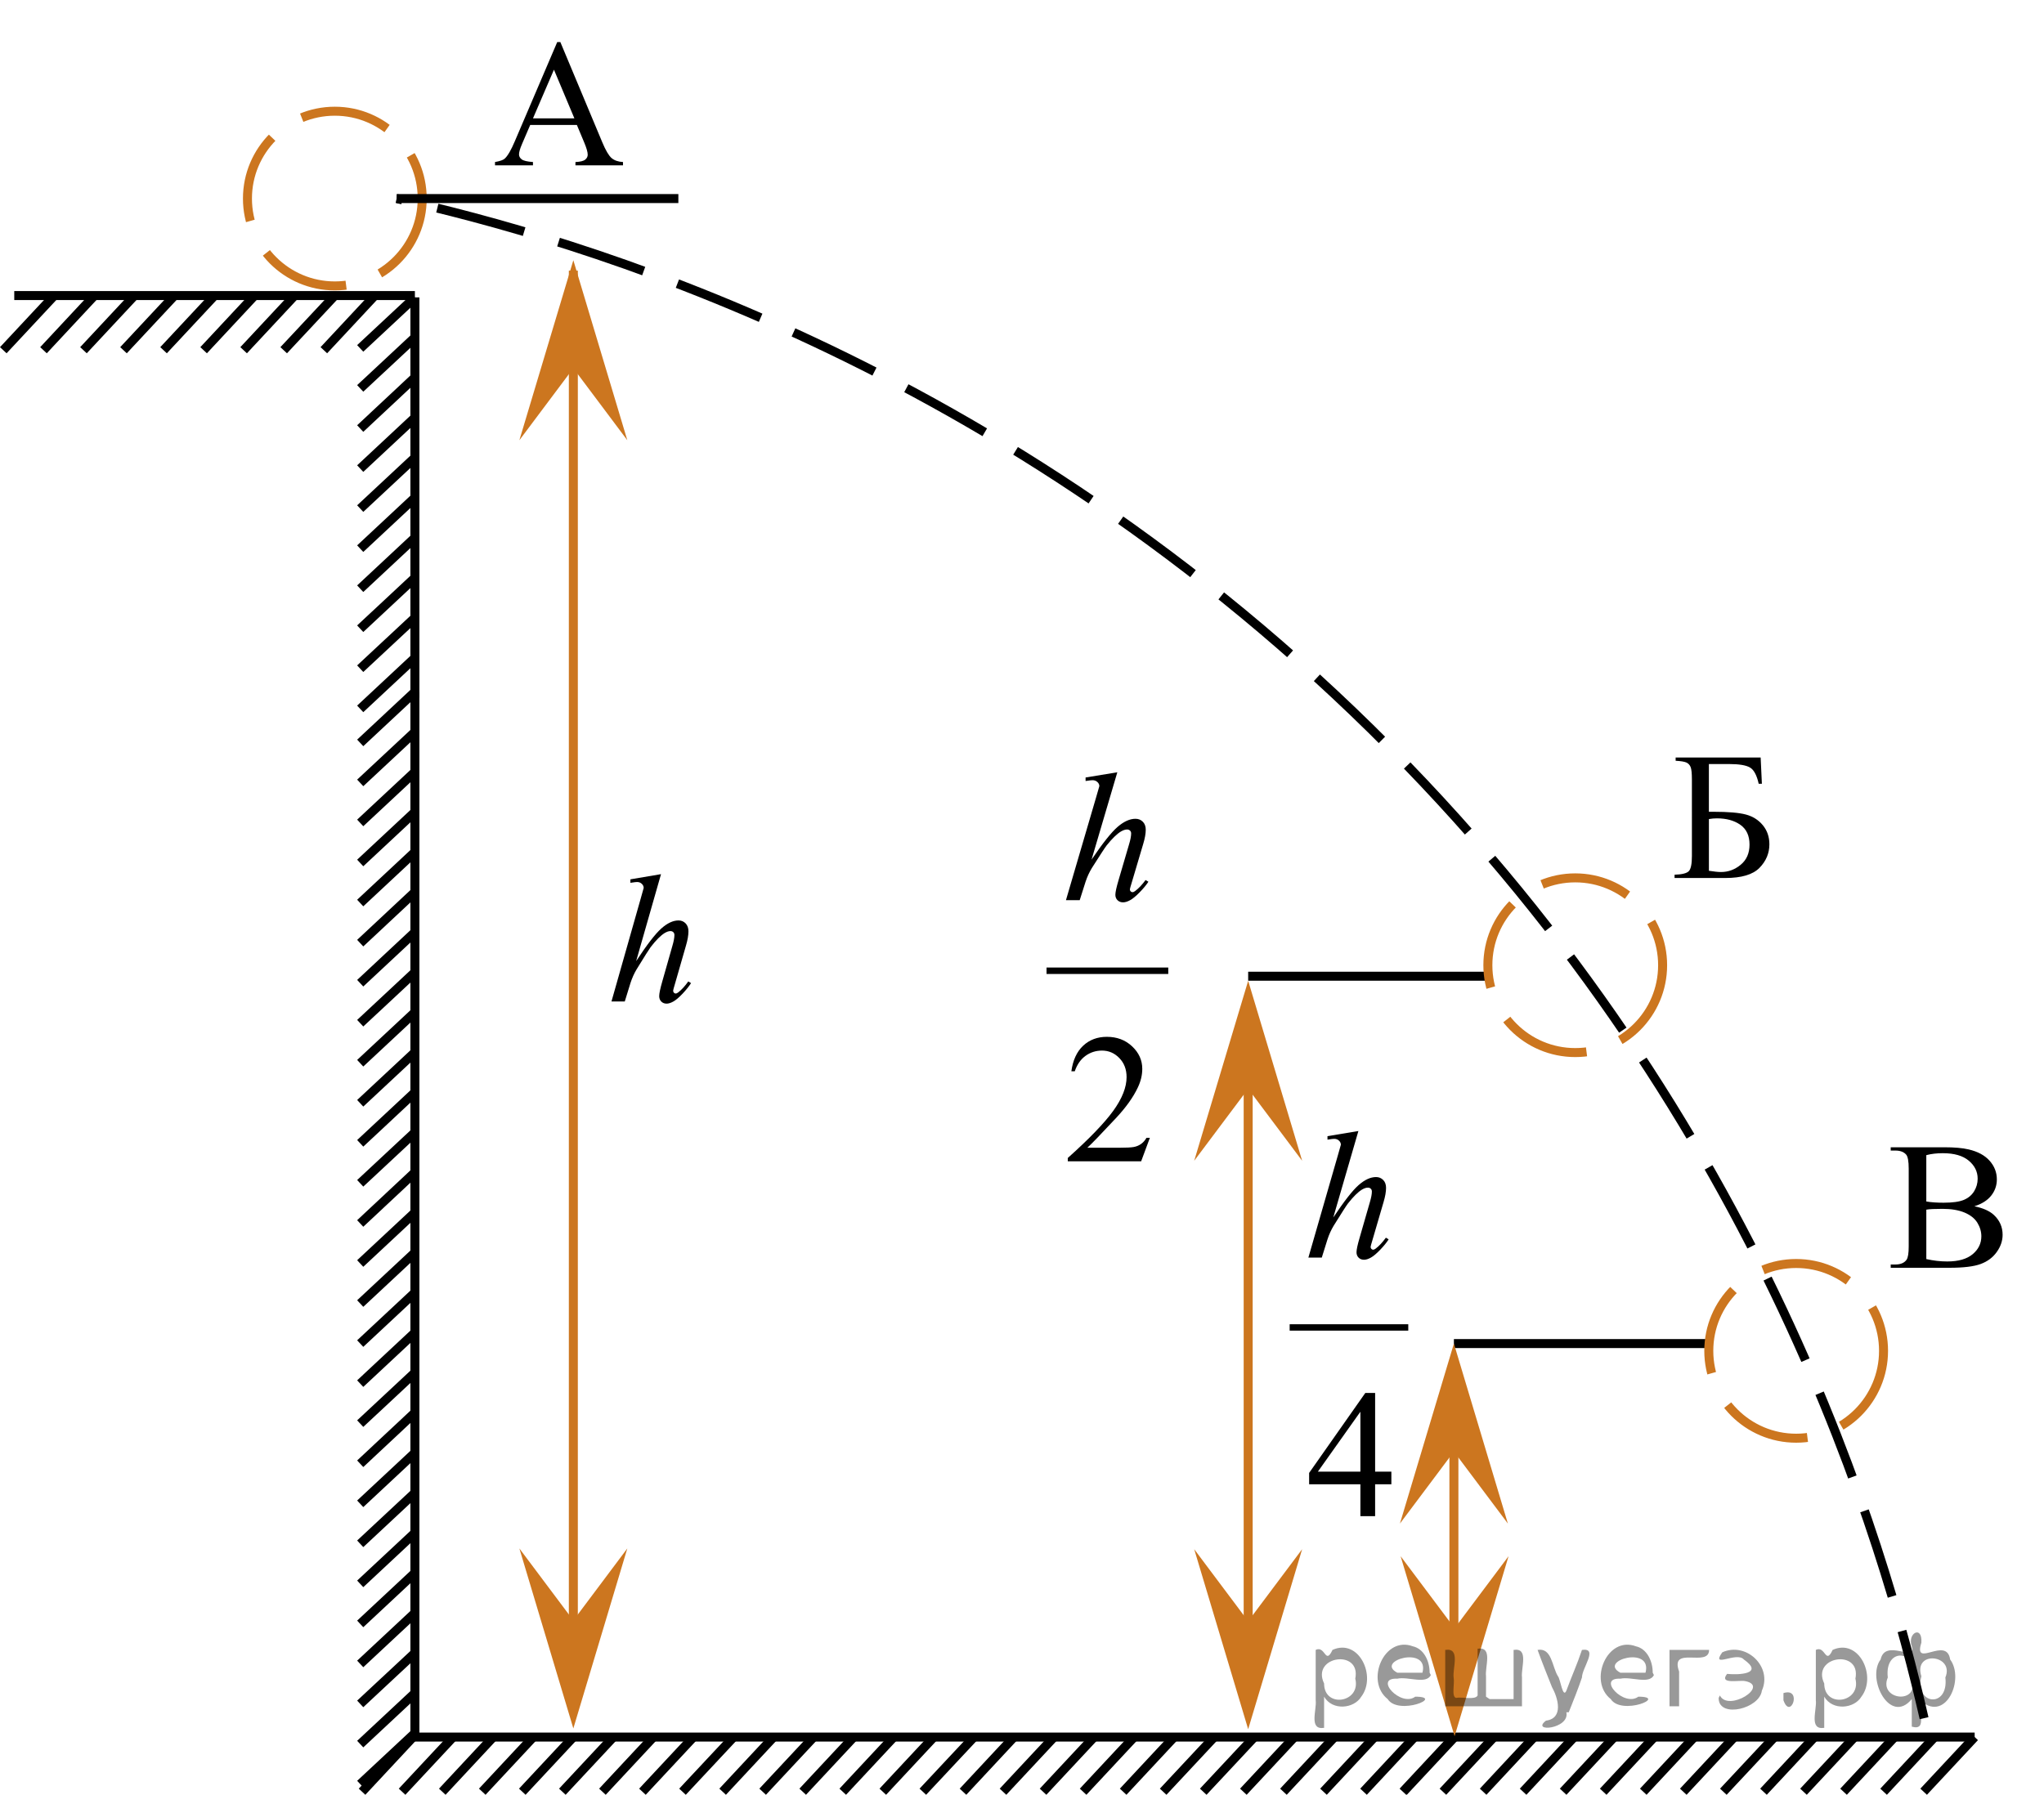 <?xml version="1.0" encoding="utf-8"?>
<!-- Generator: Adobe Illustrator 27.2.0, SVG Export Plug-In . SVG Version: 6.00 Build 0)  -->
<svg version="1.1" id="Слой_1" xmlns="http://www.w3.org/2000/svg" xmlns:xlink="http://www.w3.org/1999/xlink" x="0px" y="0px"
	 width="170.424px" height="149.683px" viewBox="0 0 170.424 149.683" enable-background="new 0 0 170.424 149.683"
	 xml:space="preserve">
<line fill="none" stroke="#000000" stroke-width="0.75" stroke-miterlimit="10" x1="142.475" y1="112.052" x2="121.223" y2="112.052"/>
<g>
	<g>
		
			<line fill="none" stroke="#000000" stroke-width="0.75" stroke-miterlimit="10" x1="34.44" y1="144.868" x2="30.188" y2="149.427"/>
		
			<line fill="none" stroke="#000000" stroke-width="0.75" stroke-miterlimit="10" x1="44.464" y1="144.868" x2="40.21" y2="149.427"/>
		
			<line fill="none" stroke="#000000" stroke-width="0.75" stroke-miterlimit="10" x1="41.127" y1="144.868" x2="36.877" y2="149.427"/>
		
			<line fill="none" stroke="#000000" stroke-width="0.75" stroke-miterlimit="10" x1="37.78" y1="144.868" x2="33.525" y2="149.427"/>
		
			<line fill="none" stroke="#000000" stroke-width="0.75" stroke-miterlimit="10" x1="47.804" y1="144.868" x2="43.548" y2="149.427"/>
		
			<line fill="none" stroke="#000000" stroke-width="0.75" stroke-miterlimit="10" x1="51.144" y1="144.868" x2="46.888" y2="149.427"/>
		
			<line fill="none" stroke="#000000" stroke-width="0.75" stroke-miterlimit="10" x1="61.168" y1="144.868" x2="56.905" y2="149.427"/>
		
			<line fill="none" stroke="#000000" stroke-width="0.75" stroke-miterlimit="10" x1="57.819" y1="144.868" x2="53.565" y2="149.427"/>
		
			<line fill="none" stroke="#000000" stroke-width="0.75" stroke-miterlimit="10" x1="54.481" y1="144.868" x2="50.229" y2="149.427"/>
		
			<line fill="none" stroke="#000000" stroke-width="0.75" stroke-miterlimit="10" x1="64.504" y1="144.868" x2="60.252" y2="149.427"/>
		
			<line fill="none" stroke="#000000" stroke-width="0.75" stroke-miterlimit="10" x1="71.183" y1="144.868" x2="66.928" y2="149.427"/>
		
			<line fill="none" stroke="#000000" stroke-width="0.75" stroke-miterlimit="10" x1="91.224" y1="144.868" x2="86.968" y2="149.427"/>
		
			<line fill="none" stroke="#000000" stroke-width="0.75" stroke-miterlimit="10" x1="84.544" y1="144.868" x2="80.293" y2="149.427"/>
		
			<line fill="none" stroke="#000000" stroke-width="0.75" stroke-miterlimit="10" x1="77.86" y1="144.868" x2="73.606" y2="149.427"/>
		
			<line fill="none" stroke="#000000" stroke-width="0.75" stroke-miterlimit="10" x1="67.844" y1="144.868" x2="63.588" y2="149.427"/>
		
			<line fill="none" stroke="#000000" stroke-width="0.75" stroke-miterlimit="10" x1="87.884" y1="144.868" x2="83.628" y2="149.427"/>
		
			<line fill="none" stroke="#000000" stroke-width="0.75" stroke-miterlimit="10" x1="81.21" y1="144.868" x2="76.944" y2="149.427"/>
		
			<line fill="none" stroke="#000000" stroke-width="0.75" stroke-miterlimit="10" x1="74.521" y1="144.868" x2="70.267" y2="149.427"/>
		
			<line fill="none" stroke="#000000" stroke-width="0.75" stroke-miterlimit="10" x1="101.239" y1="144.868" x2="96.981" y2="149.427"/>
		
			<line fill="none" stroke="#000000" stroke-width="0.75" stroke-miterlimit="10" x1="97.898" y1="144.868" x2="93.646" y2="149.427"/>
		
			<line fill="none" stroke="#000000" stroke-width="0.75" stroke-miterlimit="10" x1="94.562" y1="144.868" x2="90.308" y2="149.427"/>
		
			<line fill="none" stroke="#000000" stroke-width="0.75" stroke-miterlimit="10" x1="104.585" y1="144.868" x2="100.323" y2="149.427"/>
		
			<line fill="none" stroke="#000000" stroke-width="0.75" stroke-miterlimit="10" x1="107.925" y1="144.868" x2="103.668" y2="149.427"/>
		
			<line fill="none" stroke="#000000" stroke-width="0.75" stroke-miterlimit="10" x1="117.939" y1="144.868" x2="113.687" y2="149.427"/>
		
			<line fill="none" stroke="#000000" stroke-width="0.75" stroke-miterlimit="10" x1="114.603" y1="144.868" x2="110.349" y2="149.427"/>
		
			<line fill="none" stroke="#000000" stroke-width="0.75" stroke-miterlimit="10" x1="111.265" y1="144.868" x2="107.009" y2="149.427"/>
		
			<line fill="none" stroke="#000000" stroke-width="0.75" stroke-miterlimit="10" x1="121.28" y1="144.868" x2="117.023" y2="149.427"/>
	</g>
	
		<line fill="none" stroke="#000000" stroke-width="0.75" stroke-miterlimit="10" x1="34.44" y1="144.868" x2="121.28" y2="144.868"/>
</g>
<line fill="none" stroke="#000000" stroke-width="0.75" stroke-miterlimit="10" x1="121.223" y1="144.868" x2="116.971" y2="149.427"/>
<line fill="none" stroke="#000000" stroke-width="0.75" stroke-miterlimit="10" x1="131.247" y1="144.868" x2="126.993" y2="149.427"/>
<line fill="none" stroke="#000000" stroke-width="0.75" stroke-miterlimit="10" x1="127.91" y1="144.868" x2="123.66" y2="149.427"/>
<line fill="none" stroke="#000000" stroke-width="0.75" stroke-miterlimit="10" x1="124.563" y1="144.868" x2="120.308" y2="149.427"/>
<line fill="none" stroke="#000000" stroke-width="0.75" stroke-miterlimit="10" x1="134.587" y1="144.868" x2="130.331" y2="149.427"/>
<line fill="none" stroke="#000000" stroke-width="0.75" stroke-miterlimit="10" x1="137.927" y1="144.868" x2="133.671" y2="149.427"/>
<line fill="none" stroke="#000000" stroke-width="0.75" stroke-miterlimit="10" x1="147.951" y1="144.868" x2="143.688" y2="149.427"/>
<line fill="none" stroke="#000000" stroke-width="0.75" stroke-miterlimit="10" x1="144.602" y1="144.868" x2="140.348" y2="149.427"/>
<line fill="none" stroke="#000000" stroke-width="0.75" stroke-miterlimit="10" x1="141.264" y1="144.868" x2="137.012" y2="149.427"/>
<line fill="none" stroke="#000000" stroke-width="0.75" stroke-miterlimit="10" x1="151.287" y1="144.868" x2="147.035" y2="149.427"/>
<line fill="none" stroke="#000000" stroke-width="0.75" stroke-miterlimit="10" x1="157.966" y1="144.868" x2="153.711" y2="149.427"/>
<line fill="none" stroke="#000000" stroke-width="0.75" stroke-miterlimit="10" x1="164.643" y1="144.868" x2="160.389" y2="149.427"/>
<line fill="none" stroke="#000000" stroke-width="0.75" stroke-miterlimit="10" x1="154.627" y1="144.868" x2="150.371" y2="149.427"/>
<line fill="none" stroke="#000000" stroke-width="0.75" stroke-miterlimit="10" x1="161.304" y1="144.868" x2="157.05" y2="149.427"/>
<line fill="none" stroke="#000000" stroke-width="0.75" stroke-miterlimit="10" x1="121.223" y1="144.868" x2="164.643" y2="144.868"/>
<g>
	<g>
		
			<line fill="none" stroke="#000000" stroke-width="0.75" stroke-miterlimit="10" x1="30.034" y1="148.792" x2="34.593" y2="144.54"/>
		
			<line fill="none" stroke="#000000" stroke-width="0.75" stroke-miterlimit="10" x1="30.034" y1="138.77" x2="34.593" y2="134.516"/>
		
			<line fill="none" stroke="#000000" stroke-width="0.75" stroke-miterlimit="10" x1="30.034" y1="142.103" x2="34.593" y2="137.853"/>
		
			<line fill="none" stroke="#000000" stroke-width="0.75" stroke-miterlimit="10" x1="30.034" y1="145.455" x2="34.593" y2="141.2"/>
		
			<line fill="none" stroke="#000000" stroke-width="0.75" stroke-miterlimit="10" x1="30.034" y1="135.432" x2="34.593" y2="131.176"/>
		
			<line fill="none" stroke="#000000" stroke-width="0.75" stroke-miterlimit="10" x1="30.034" y1="132.092" x2="34.593" y2="127.836"/>
		
			<line fill="none" stroke="#000000" stroke-width="0.75" stroke-miterlimit="10" x1="30.034" y1="122.075" x2="34.593" y2="117.812"/>
		
			<line fill="none" stroke="#000000" stroke-width="0.75" stroke-miterlimit="10" x1="30.034" y1="125.415" x2="34.593" y2="121.161"/>
		
			<line fill="none" stroke="#000000" stroke-width="0.75" stroke-miterlimit="10" x1="30.034" y1="128.751" x2="34.593" y2="124.499"/>
		
			<line fill="none" stroke="#000000" stroke-width="0.75" stroke-miterlimit="10" x1="30.034" y1="118.728" x2="34.593" y2="114.476"/>
		
			<line fill="none" stroke="#000000" stroke-width="0.75" stroke-miterlimit="10" x1="30.034" y1="112.052" x2="34.593" y2="107.797"/>
		
			<line fill="none" stroke="#000000" stroke-width="0.75" stroke-miterlimit="10" x1="30.034" y1="92.012" x2="34.593" y2="87.756"/>
		
			<line fill="none" stroke="#000000" stroke-width="0.75" stroke-miterlimit="10" x1="30.034" y1="98.687" x2="34.593" y2="94.436"/>
		
			<line fill="none" stroke="#000000" stroke-width="0.75" stroke-miterlimit="10" x1="30.034" y1="105.374" x2="34.593" y2="101.12"/>
		
			<line fill="none" stroke="#000000" stroke-width="0.75" stroke-miterlimit="10" x1="30.034" y1="115.392" x2="34.593" y2="111.136"/>
		
			<line fill="none" stroke="#000000" stroke-width="0.75" stroke-miterlimit="10" x1="30.034" y1="95.352" x2="34.593" y2="91.096"/>
		
			<line fill="none" stroke="#000000" stroke-width="0.75" stroke-miterlimit="10" x1="30.034" y1="102.036" x2="34.593" y2="97.77"/>
		
			<line fill="none" stroke="#000000" stroke-width="0.75" stroke-miterlimit="10" x1="30.034" y1="108.713" x2="34.593" y2="104.459"/>
		
			<line fill="none" stroke="#000000" stroke-width="0.75" stroke-miterlimit="10" x1="30.034" y1="81.999" x2="34.593" y2="77.741"/>
		
			<line fill="none" stroke="#000000" stroke-width="0.75" stroke-miterlimit="10" x1="30.034" y1="85.334" x2="34.593" y2="81.082"/>
		
			<line fill="none" stroke="#000000" stroke-width="0.75" stroke-miterlimit="10" x1="30.034" y1="88.672" x2="34.593" y2="84.418"/>
		
			<line fill="none" stroke="#000000" stroke-width="0.75" stroke-miterlimit="10" x1="30.034" y1="78.657" x2="34.593" y2="74.395"/>
		
			<line fill="none" stroke="#000000" stroke-width="0.75" stroke-miterlimit="10" x1="30.034" y1="75.312" x2="34.593" y2="71.055"/>
		
			<line fill="none" stroke="#000000" stroke-width="0.75" stroke-miterlimit="10" x1="30.034" y1="65.293" x2="34.593" y2="61.041"/>
		
			<line fill="none" stroke="#000000" stroke-width="0.75" stroke-miterlimit="10" x1="30.034" y1="68.631" x2="34.593" y2="64.377"/>
		
			<line fill="none" stroke="#000000" stroke-width="0.75" stroke-miterlimit="10" x1="30.034" y1="71.971" x2="34.593" y2="67.715"/>
		
			<line fill="none" stroke="#000000" stroke-width="0.75" stroke-miterlimit="10" x1="30.034" y1="61.957" x2="34.593" y2="57.7"/>
	</g>
	
		<line fill="none" stroke="#000000" stroke-width="0.75" stroke-miterlimit="10" x1="34.593" y1="57.7" x2="34.593" y2="144.54"/>
</g>
<line fill="none" stroke="#000000" stroke-width="0.75" stroke-miterlimit="10" x1="30.034" y1="52.435" x2="34.593" y2="48.181"/>
<line fill="none" stroke="#000000" stroke-width="0.75" stroke-miterlimit="10" x1="30.034" y1="55.768" x2="34.593" y2="51.518"/>
<line fill="none" stroke="#000000" stroke-width="0.75" stroke-miterlimit="10" x1="30.034" y1="59.12" x2="34.593" y2="54.865"/>
<line fill="none" stroke="#000000" stroke-width="0.75" stroke-miterlimit="10" x1="30.034" y1="49.097" x2="34.593" y2="44.841"/>
<line fill="none" stroke="#000000" stroke-width="0.75" stroke-miterlimit="10" x1="30.034" y1="45.757" x2="34.593" y2="41.501"/>
<line fill="none" stroke="#000000" stroke-width="0.75" stroke-miterlimit="10" x1="30.034" y1="35.74" x2="34.593" y2="31.477"/>
<line fill="none" stroke="#000000" stroke-width="0.75" stroke-miterlimit="10" x1="30.034" y1="39.08" x2="34.593" y2="34.826"/>
<line fill="none" stroke="#000000" stroke-width="0.75" stroke-miterlimit="10" x1="30.034" y1="42.416" x2="34.593" y2="38.164"/>
<line fill="none" stroke="#000000" stroke-width="0.75" stroke-miterlimit="10" x1="30.034" y1="32.393" x2="34.593" y2="28.141"/>
<line fill="none" stroke="#000000" stroke-width="0.75" stroke-miterlimit="10" x1="30.034" y1="29.057" x2="34.593" y2="24.801"/>
<line fill="none" stroke="#000000" stroke-width="0.75" stroke-miterlimit="10" x1="34.593" y1="24.801" x2="34.593" y2="58.205"/>
<line fill="none" stroke="#000000" stroke-width="0.75" stroke-miterlimit="10" x1="11.213" y1="24.649" x2="6.959" y2="29.208"/>
<line fill="none" stroke="#000000" stroke-width="0.75" stroke-miterlimit="10" x1="7.876" y1="24.649" x2="3.626" y2="29.208"/>
<line fill="none" stroke="#000000" stroke-width="0.75" stroke-miterlimit="10" x1="4.529" y1="24.649" x2="0.274" y2="29.208"/>
<line fill="none" stroke="#000000" stroke-width="0.75" stroke-miterlimit="10" x1="14.553" y1="24.649" x2="10.297" y2="29.208"/>
<line fill="none" stroke="#000000" stroke-width="0.75" stroke-miterlimit="10" x1="17.893" y1="24.649" x2="13.637" y2="29.208"/>
<line fill="none" stroke="#000000" stroke-width="0.75" stroke-miterlimit="10" x1="27.917" y1="24.649" x2="23.654" y2="29.208"/>
<line fill="none" stroke="#000000" stroke-width="0.75" stroke-miterlimit="10" x1="24.568" y1="24.649" x2="20.314" y2="29.208"/>
<line fill="none" stroke="#000000" stroke-width="0.75" stroke-miterlimit="10" x1="21.23" y1="24.649" x2="16.978" y2="29.208"/>
<line fill="none" stroke="#000000" stroke-width="0.75" stroke-miterlimit="10" x1="31.253" y1="24.649" x2="27.001" y2="29.208"/>
<line fill="none" stroke="#000000" stroke-width="0.75" stroke-miterlimit="10" x1="1.189" y1="24.649" x2="34.593" y2="24.649"/>
<line fill="none" stroke="#CC761F" stroke-width="0.75" stroke-miterlimit="10" x1="47.804" y1="141.2" x2="47.804" y2="22.57"/>
<path fill="none" stroke="#000000" stroke-width="0.75" stroke-miterlimit="10" stroke-dasharray="7.5,3" d="M160.424,143.293
	c-3.302-14.448-13.321-49.451-44.59-80.978C83.644,29.86,47.47,19.778,33.07,16.56"/>
<circle fill="none" stroke="#CC761F" stroke-width="0.75" stroke-miterlimit="10" stroke-dasharray="7.5,3" cx="149.76" cy="112.659" r="7.285"/>
<circle fill="none" stroke="#CC761F" stroke-width="0.75" stroke-miterlimit="10" stroke-dasharray="7.5,3" cx="27.917" cy="16.56" r="7.285"/>
<line fill="none" stroke="#CC761F" stroke-width="0.75" stroke-miterlimit="10" x1="121.223" y1="139.978" x2="121.223" y2="116.612"/>
<line fill="none" stroke="#000000" stroke-width="0.75" stroke-miterlimit="10" x1="33.07" y1="16.56" x2="56.56" y2="16.56"/>
<g>
	<g>
		<defs>
			<rect id="SVGID_1_" x="38.608" width="16.56" height="16.56"/>
		</defs>
		<clipPath id="SVGID_00000112613666113207426980000005710951437449694141_">
			<use xlink:href="#SVGID_1_"  overflow="visible"/>
		</clipPath>
		<g clip-path="url(#SVGID_00000112613666113207426980000005710951437449694141_)">
			<path d="M48.099,10.422h-3.892L43.526,12.008c-0.169,0.39-0.252,0.682-0.252,0.875
				c0,0.153,0.073,0.288,0.219,0.404c0.146,0.116,0.461,0.192,0.945,0.226v0.274h-3.165v-0.274
				c0.42-0.074,0.692-0.17,0.815-0.289c0.252-0.237,0.531-0.719,0.837-1.445l3.536-8.272h0.259l3.498,8.361
				c0.282,0.672,0.538,1.108,0.767,1.309c0.23,0.2,0.55,0.312,0.96,0.337v0.274h-3.965v-0.274
				c0.4-0.019,0.671-0.086,0.811-0.2c0.141-0.113,0.211-0.252,0.211-0.415c0-0.217-0.099-0.56-0.297-1.03
				L48.099,10.422z M47.892,9.873l-1.705-4.062l-1.749,4.062H47.892z"/>
		</g>
	</g>
</g>
<g>
	<g>
		<defs>
			<rect id="SVGID_00000129887186118937510500000014262984854114898075_" x="136.823" y="59.435" width="13.731" height="16.56"/>
		</defs>
		<clipPath id="SVGID_00000104684259442526898380000007860251546700737950_">
			<use xlink:href="#SVGID_00000129887186118937510500000014262984854114898075_"  overflow="visible"/>
		</clipPath>
		<g clip-path="url(#SVGID_00000104684259442526898380000007860251546700737950_)">
			<path d="M146.799,63.172l0.103,2.193h-0.266c-0.157-0.711-0.399-1.163-0.727-1.356
				c-0.327-0.192-0.908-0.289-1.744-0.289h-1.682v3.981h0.398c1.225,0,2.124,0.078,2.699,0.233
				c0.575,0.156,1.044,0.454,1.405,0.894s0.542,0.969,0.542,1.586c0,0.746-0.275,1.401-0.826,1.964
				c-0.551,0.564-1.5,0.846-2.847,0.846h-4.233v-0.274c0.619-0.019,1.016-0.119,1.188-0.297
				s0.258-0.598,0.258-1.26V65.002c0-0.509-0.035-0.852-0.106-1.03c-0.071-0.178-0.189-0.304-0.351-0.378
				s-0.462-0.123-0.899-0.147v-0.274h7.087V63.172z M142.485,72.622c0.433,0.069,0.769,0.103,1.011,0.103
				c0.605,0,1.151-0.202,1.641-0.607s0.734-0.966,0.734-1.683c0-0.741-0.256-1.291-0.768-1.649
				c-0.511-0.358-1.16-0.537-1.946-0.537c-0.222,0-0.445,0.019-0.672,0.06v4.313H142.485z"/>
		</g>
	</g>
</g>
<g>
	<g>
		<defs>
			<rect id="SVGID_00000015332497894790254460000004237835430096547714_" x="105.022" y="89.626" width="15.249" height="40.089"/>
		</defs>
		<clipPath id="SVGID_00000133517860087688722700000002555461107475932806_">
			<use xlink:href="#SVGID_00000015332497894790254460000004237835430096547714_"  overflow="visible"/>
		</clipPath>
		
			<line clip-path="url(#SVGID_00000133517860087688722700000002555461107475932806_)" fill="none" stroke="#000000" stroke-width="0.532" stroke-linecap="square" stroke-miterlimit="10" x1="107.795" y1="110.707" x2="117.152" y2="110.707"/>
	</g>
	<g>
		<defs>
			<rect id="SVGID_00000078732529518865860700000000018089214648564874_" x="105.022" y="89.626" width="15.249" height="40.089"/>
		</defs>
		<clipPath id="SVGID_00000182529395707625853000000006495371414128945050_">
			<use xlink:href="#SVGID_00000078732529518865860700000000018089214648564874_"  overflow="visible"/>
		</clipPath>
		<g clip-path="url(#SVGID_00000182529395707625853000000006495371414128945050_)">
			<path d="M116.009,122.734v1.055h-1.355v2.658h-1.228v-2.658h-4.274v-0.95l4.684-6.668h0.819v6.564L116.009,122.734
				L116.009,122.734z M113.426,122.734v-4.997l-3.545,4.997H113.426z"/>
		</g>
	</g>
	<g>
		<defs>
			<rect id="SVGID_00000047781826343250205220000008420156411277512585_" x="105.022" y="89.626" width="15.249" height="40.089"/>
		</defs>
		<clipPath id="SVGID_00000090997112702901897670000012608750939878367107_">
			<use xlink:href="#SVGID_00000047781826343250205220000008420156411277512585_"  overflow="visible"/>
		</clipPath>
		<g clip-path="url(#SVGID_00000090997112702901897670000012608750939878367107_)">
			<path d="M113.259,94.326l-2.093,7.21c0.903-1.356,1.608-2.258,2.114-2.703c0.507-0.445,0.991-0.668,1.452-0.668
				c0.238,0,0.436,0.082,0.596,0.245s0.238,0.381,0.238,0.653c0,0.326-0.069,0.723-0.208,1.188l-0.909,3.111
				c-0.113,0.376-0.171,0.584-0.171,0.624c0,0.069,0.021,0.126,0.064,0.171c0.042,0.044,0.091,0.066,0.145,0.066
				c0.065,0,0.139-0.032,0.223-0.097c0.283-0.218,0.564-0.519,0.842-0.905l0.231,0.141
				c-0.169,0.263-0.403,0.551-0.703,0.865c-0.301,0.315-0.559,0.532-0.774,0.653s-0.408,0.182-0.577,0.182
				c-0.184,0-0.334-0.058-0.45-0.174c-0.117-0.116-0.176-0.267-0.176-0.449c0-0.218,0.087-0.624,0.261-1.218
				l0.856-2.971c0.109-0.371,0.164-0.663,0.164-0.876c0-0.099-0.031-0.178-0.093-0.237
				c-0.062-0.06-0.144-0.089-0.242-0.089c-0.144,0-0.308,0.055-0.491,0.163c-0.338,0.208-0.728,0.594-1.169,1.158
				c-0.119,0.153-0.517,0.772-1.191,1.856c-0.209,0.347-0.38,0.725-0.515,1.136l-0.476,1.522h-1.117l2.449-8.494
				l0.261-0.921c0-0.129-0.054-0.242-0.16-0.342c-0.106-0.099-0.237-0.148-0.391-0.148
				c-0.09,0-0.226,0.015-0.409,0.045l-0.157,0.022v-0.29L113.259,94.326z"/>
		</g>
	</g>
</g>
<g>
	<g>
		<g>
			<g>
				<g>
					<g>
						<g>
							<g>
								<g>
									<g>
										<g>
											<g>
												<g>
													<g>
														<g>
															<defs>
																
																	<rect id="SVGID_00000143592508742820876630000013395526663477329850_" x="48.152" y="69.618" width="12.359" height="18.078"/>
															</defs>
															<clipPath id="SVGID_00000138539336804851953990000003596893466138611584_">
																<use xlink:href="#SVGID_00000143592508742820876630000013395526663477329850_"  overflow="visible"/>
															</clipPath>
															<g clip-path="url(#SVGID_00000138539336804851953990000003596893466138611584_)">
																<g enable-background="new    ">
																	<path d="M55.114,72.903l-2.073,7.252c0.895-1.364,1.594-2.272,2.096-2.719
																		c0.502-0.448,0.981-0.673,1.438-0.673c0.236,0,0.433,0.082,0.591,0.247
																		c0.157,0.164,0.235,0.383,0.235,0.657c0,0.328-0.068,0.727-0.206,1.194l-0.9,3.13
																		c-0.113,0.379-0.17,0.588-0.17,0.628c0,0.069,0.021,0.127,0.064,0.171
																		c0.041,0.045,0.089,0.067,0.144,0.067c0.064,0,0.138-0.032,0.222-0.097
																		c0.28-0.219,0.558-0.523,0.833-0.911l0.23,0.142c-0.168,0.264-0.4,0.554-0.697,0.87
																		c-0.298,0.316-0.554,0.535-0.768,0.657s-0.405,0.184-0.572,0.184c-0.182,0-0.33-0.059-0.446-0.176
																		c-0.115-0.117-0.173-0.268-0.173-0.452c0-0.219,0.086-0.627,0.258-1.225l0.849-2.988
																		c0.108-0.373,0.162-0.667,0.162-0.881c0-0.1-0.03-0.18-0.092-0.239s-0.142-0.09-0.24-0.09
																		c-0.143,0-0.305,0.056-0.486,0.165c-0.335,0.209-0.721,0.597-1.159,1.165
																		c-0.117,0.154-0.511,0.776-1.18,1.867c-0.207,0.349-0.377,0.73-0.51,1.143l-0.472,1.531H50.983
																		l2.427-8.545l0.259-0.926c0-0.129-0.054-0.244-0.159-0.343s-0.234-0.149-0.388-0.149
																		c-0.088,0-0.224,0.015-0.405,0.045l-0.155,0.022v-0.291L55.114,72.903z"/>
																</g>
															</g>
														</g>
													</g>
												</g>
											</g>
										</g>
									</g>
								</g>
							</g>
						</g>
					</g>
				</g>
			</g>
		</g>
	</g>
</g>
<polygon fill="#CC761F" points="47.804,30.708 43.304,36.714 47.804,21.702 52.304,36.714 "/>
<polygon fill="#CC761F" points="47.804,135.143 52.304,129.137 47.804,144.149 43.304,129.137 "/>
<polygon fill="#CC761F" points="121.223,121.058 116.723,127.064 121.223,112.052 125.723,127.064 "/>
<polygon fill="#CC761F" points="121.28,135.791 125.78,129.785 121.28,144.797 116.78,129.785 "/>
<line fill="none" stroke="#000000" stroke-width="0.75" stroke-miterlimit="10" x1="124.117" y1="81.415" x2="104.07" y2="81.415"/>
<circle fill="none" stroke="#CC761F" stroke-width="0.75" stroke-miterlimit="10" stroke-dasharray="7.5,3" cx="131.34" cy="80.498" r="7.285"/>
<line fill="none" stroke="#CC761F" stroke-width="0.75" stroke-miterlimit="10" x1="104.07" y1="140.616" x2="104.07" y2="88.853"/>
<polygon fill="#CC761F" points="104.07,90.8 99.57,96.806 104.07,81.794 108.57,96.806 "/>
<polygon fill="#CC761F" points="104.07,135.207 108.57,129.201 104.07,144.213 99.57,129.201 "/>
<g>
	<g>
		<g>
			<defs>
				
					<rect id="SVGID_00000178913186501942294400000003955314934531974840_" x="84.527" y="59.577" width="15.566" height="40.406"/>
			</defs>
			<clipPath id="SVGID_00000159428690707555199290000008366116361932205750_">
				<use xlink:href="#SVGID_00000178913186501942294400000003955314934531974840_"  overflow="visible"/>
			</clipPath>
		</g>
	</g>
	<g>
		<g>
			<defs>
				<rect id="SVGID_00000010305099231895472140000003683307303451978917_" x="84.679" y="59.66" width="15.663" height="40.503"/>
			</defs>
			<clipPath id="SVGID_00000070088415876350299750000008413332042816737187_">
				<use xlink:href="#SVGID_00000010305099231895472140000003683307303451978917_"  overflow="visible"/>
			</clipPath>
			
				<line clip-path="url(#SVGID_00000070088415876350299750000008413332042816737187_)" fill="none" stroke="#000000" stroke-width="0.538" stroke-linecap="square" stroke-miterlimit="10" x1="87.527" y1="80.959" x2="97.138" y2="80.959"/>
		</g>
		<g>
			<defs>
				<rect id="SVGID_00000023239991522501725380000014537827628790962314_" x="84.679" y="59.66" width="15.663" height="40.503"/>
			</defs>
			<clipPath id="SVGID_00000144328449215579999350000009006151572825089705_">
				<use xlink:href="#SVGID_00000023239991522501725380000014537827628790962314_"  overflow="visible"/>
			</clipPath>
			<g clip-path="url(#SVGID_00000144328449215579999350000009006151572825089705_)">
				<path d="M95.874,94.893l-0.727,1.958h-6.118v-0.277c1.8-1.61,3.066-2.926,3.801-3.946
					c0.734-1.02,1.102-1.952,1.102-2.798c0-0.645-0.202-1.175-0.605-1.59c-0.403-0.415-0.885-0.623-1.445-0.623
					c-0.51,0-0.968,0.146-1.373,0.439c-0.405,0.293-0.705,0.722-0.898,1.287h-0.283
					c0.127-0.926,0.455-1.636,0.982-2.131c0.528-0.495,1.187-0.742,1.978-0.742c0.841,0,1.543,0.265,2.106,0.795
					c0.563,0.53,0.846,1.155,0.846,1.875c0,0.516-0.123,1.03-0.367,1.546c-0.378,0.81-0.989,1.668-1.836,2.573
					c-1.27,1.36-2.062,2.18-2.378,2.46h2.707c0.551,0,0.936-0.019,1.159-0.06
					c0.222-0.04,0.421-0.121,0.6-0.244c0.179-0.122,0.334-0.296,0.467-0.521H95.874z"/>
			</g>
		</g>
		<g>
			<defs>
				<rect id="SVGID_00000072992808795571619830000008052448581288752782_" x="84.679" y="59.66" width="15.663" height="40.503"/>
			</defs>
			<clipPath id="SVGID_00000078753294528057790800000011889454992399094968_">
				<use xlink:href="#SVGID_00000072992808795571619830000008052448581288752782_"  overflow="visible"/>
			</clipPath>
			<g clip-path="url(#SVGID_00000078753294528057790800000011889454992399094968_)">
				<path d="M93.16,64.407l-2.149,7.284c0.928-1.37,1.652-2.281,2.172-2.731c0.52-0.449,1.018-0.675,1.491-0.675
					c0.245,0,0.449,0.083,0.612,0.248c0.163,0.165,0.244,0.385,0.244,0.66c0,0.33-0.071,0.73-0.214,1.2
					l-0.933,3.143c-0.117,0.381-0.176,0.591-0.176,0.631c0,0.069,0.021,0.127,0.065,0.172
					c0.044,0.045,0.093,0.067,0.149,0.067c0.066,0,0.143-0.032,0.23-0.098c0.29-0.22,0.578-0.524,0.864-0.915
					l0.237,0.143c-0.174,0.266-0.415,0.557-0.723,0.874c-0.309,0.317-0.574,0.538-0.796,0.66
					c-0.222,0.123-0.419,0.184-0.593,0.184c-0.189,0-0.343-0.059-0.463-0.176c-0.119-0.117-0.18-0.269-0.18-0.454
					c0-0.22,0.09-0.63,0.268-1.23l0.88-3c0.112-0.375,0.168-0.671,0.168-0.886c0-0.1-0.031-0.18-0.096-0.24
					c-0.064-0.06-0.146-0.09-0.248-0.09c-0.148,0-0.316,0.056-0.505,0.165c-0.347,0.21-0.747,0.601-1.201,1.171
					c-0.122,0.154-0.53,0.779-1.224,1.875c-0.214,0.351-0.39,0.732-0.527,1.147l-0.489,1.538h-1.147l2.517-8.582
					l0.268-0.93c0-0.13-0.055-0.245-0.165-0.346c-0.109-0.1-0.243-0.149-0.401-0.149
					c-0.092,0-0.231,0.015-0.421,0.045l-0.16,0.022v-0.293L93.16,64.407z"/>
			</g>
		</g>
	</g>
</g>
<g>
	<g>
		<defs>
			
				<rect id="SVGID_00000075844234366302672170000015999970562538625679_" x="154.609" y="91.842" width="15.566" height="16.56"/>
		</defs>
		<clipPath id="SVGID_00000008122263343463459820000017795585162228143546_">
			<use xlink:href="#SVGID_00000075844234366302672170000015999970562538625679_"  overflow="visible"/>
		</clipPath>
		<g clip-path="url(#SVGID_00000008122263343463459820000017795585162228143546_)">
		</g>
	</g>
	<g>
		<defs>
			<polygon id="SVGID_00000182490948293856897910000008372210418550126263_" points="154.761,108.484 170.424,108.484 
				170.424,91.924 154.761,91.924 154.761,108.484 			"/>
		</defs>
		<clipPath id="SVGID_00000165235871051599351120000009491688803818060455_">
			<use xlink:href="#SVGID_00000182490948293856897910000008372210418550126263_"  overflow="visible"/>
		</clipPath>
		<g clip-path="url(#SVGID_00000165235871051599351120000009491688803818060455_)">
			<path d="M164.618,100.601c0.72,0.148,1.257,0.386,1.614,0.712c0.494,0.455,0.741,1.011,0.741,1.668
				c0,0.499-0.163,0.978-0.489,1.435s-0.773,0.79-1.342,1c-0.568,0.211-1.437,0.315-2.604,0.315h-4.894v-0.274h0.39
				c0.434,0,0.745-0.133,0.934-0.4c0.117-0.173,0.176-0.541,0.176-1.105v-6.493c0-0.622-0.074-1.016-0.222-1.178
				c-0.199-0.218-0.495-0.326-0.888-0.326h-0.39v-0.274h4.481c0.836,0,1.507,0.059,2.012,0.178
				c0.765,0.178,1.349,0.493,1.751,0.945c0.403,0.452,0.605,0.972,0.605,1.56c0,0.504-0.158,0.955-0.474,1.353
				C165.702,100.114,165.235,100.409,164.618,100.601z M160.611,100.201c0.189,0.034,0.403,0.06,0.645,0.077
				c0.242,0.018,0.509,0.026,0.8,0.026c0.744,0,1.304-0.078,1.679-0.233c0.375-0.156,0.661-0.395,0.86-0.716
				c0.198-0.321,0.298-0.672,0.298-1.052c0-0.589-0.247-1.09-0.741-1.505c-0.495-0.415-1.217-0.623-2.165-0.623
				c-0.51,0-0.969,0.055-1.376,0.163V100.201z M160.611,105.004c0.591,0.134,1.175,0.2,1.751,0.2
				c0.923,0,1.626-0.201,2.111-0.604c0.484-0.403,0.727-0.901,0.727-1.494c0-0.391-0.11-0.766-0.329-1.127
				c-0.22-0.36-0.576-0.644-1.071-0.853c-0.494-0.207-1.106-0.31-1.835-0.31c-0.316,0-0.587,0.005-0.81,0.015
				c-0.225,0.01-0.405,0.027-0.543,0.052V105.004z"/>
		</g>
	</g>
</g>
<g style="stroke:none;fill:#000;fill-opacity:0.4" > <path d="m 110.4,141.6 c 0,0.8 0,1.6 0,2.5 -1.3,0.2 -0.6,-1.5 -0.7,-2.3 0,-1.4 0,-2.8 0,-4.2 0.8,-0.4 0.8,1.3 1.4,0.0 2.2,-1.0 3.7,2.2 2.4,3.9 -0.6,1.0 -2.4,1.2 -3.1,0.0 z m 2.6,-1.6 c 0.5,-2.5 -3.7,-1.9 -2.6,0.4 0.0,2.1 3.1,1.6 2.6,-0.4 z" /> <path d="m 119.3,139.7 c -0.4,0.8 -1.9,0.1 -2.8,0.3 -2.0,-0.1 0.3,2.4 1.5,1.5 2.5,0.0 -1.4,1.6 -2.3,0.2 -1.9,-1.5 -0.3,-5.3 2.1,-4.4 0.9,0.2 1.4,1.2 1.4,2.2 z m -0.7,-0.2 c 0.6,-2.3 -4.0,-1.0 -2.1,0.0 0.7,0 1.4,-0.0 2.1,-0.0 z" /> <path d="m 124.2,141.7 c 0.6,0 1.3,0 2.0,0 0,-1.3 0,-2.7 0,-4.1 1.3,-0.2 0.6,1.5 0.7,2.3 0,0.8 0,1.6 0,2.4 -2.1,0 -4.2,0 -6.4,0 0,-1.5 0,-3.1 0,-4.7 1.3,-0.2 0.6,1.5 0.7,2.3 0.1,0.5 -0.2,1.6 0.2,1.7 0.5,-0.1 1.6,0.2 1.8,-0.2 0,-1.3 0,-2.6 0,-3.9 1.3,-0.2 0.6,1.5 0.7,2.3 0,0.5 0,1.1 0,1.7 z" /> <path d="m 130.6,142.8 c 0.3,1.4 -3.0,1.7 -1.7,0.7 1.5,-0.2 1.0,-1.9 0.5,-2.8 -0.4,-1.0 -0.8,-2.0 -1.2,-3.1 1.2,-0.2 1.2,1.4 1.7,2.2 0.2,0.2 0.4,1.9 0.7,1.2 0.4,-1.1 0.9,-2.2 1.3,-3.4 1.4,-0.2 0.0,1.5 -0.0,2.3 -0.3,0.9 -0.7,1.9 -1.1,2.9 z" /> <path d="m 137.9,139.7 c -0.4,0.8 -1.9,0.1 -2.8,0.3 -2.0,-0.1 0.3,2.4 1.5,1.5 2.5,0.0 -1.4,1.6 -2.3,0.2 -1.9,-1.5 -0.3,-5.3 2.1,-4.4 0.9,0.2 1.4,1.2 1.4,2.2 z m -0.7,-0.2 c 0.6,-2.3 -4.0,-1.0 -2.1,0.0 0.7,0 1.4,-0.0 2.1,-0.0 z" /> <path d="m 139.2,142.3 c 0,-1.5 0,-3.1 0,-4.7 1.1,0 2.2,0 3.3,0 0.0,1.5 -3.3,-0.4 -2.5,1.8 0,0.9 0,1.9 0,2.9 -0.2,0 -0.5,0 -0.7,0 z" /> <path d="m 143.4,141.4 c 0.7,1.4 4.2,-0.8 2.1,-1.2 -0.5,-0.1 -2.2,0.3 -1.5,-0.6 1.0,0.1 3.1,0.0 1.4,-1.2 -0.6,-0.7 -2.8,0.8 -1.8,-0.6 2.0,-0.9 4.2,1.2 3.3,3.2 -0.2,1.5 -3.5,2.3 -3.6,0.7 l 0,-0.1 0,-0.0 0,0 z" /> <path d="m 148.7,141.2 c 1.6,-0.5 0.6,2.3 -0.0,0.6 -0.0,-0.2 0.0,-0.4 0.0,-0.6 z" /> <path d="m 152.1,141.6 c 0,0.8 0,1.6 0,2.5 -1.3,0.2 -0.6,-1.5 -0.7,-2.3 0,-1.4 0,-2.8 0,-4.2 0.8,-0.4 0.8,1.3 1.4,0.0 2.2,-1.0 3.7,2.2 2.4,3.9 -0.6,1.0 -2.4,1.2 -3.1,0.0 z m 2.6,-1.6 c 0.5,-2.5 -3.7,-1.9 -2.6,0.4 0.0,2.1 3.1,1.6 2.6,-0.4 z" /> <path d="m 157.4,139.9 c -0.8,1.9 2.7,2.3 2.0,0.1 0.6,-2.4 -2.3,-2.7 -2.0,-0.1 z m 2.0,4.2 c 0,-0.8 0,-1.6 0,-2.4 -1.8,2.2 -3.8,-1.7 -2.6,-3.3 0.4,-1.8 3.0,0.3 2.6,-1.1 -0.4,-1.1 0.9,-1.8 0.8,-0.3 -0.7,2.2 2.1,-0.6 2.4,1.4 1.2,1.6 -0.3,5.2 -2.4,3.5 -0.4,0.6 0.6,2.5 -0.8,2.1 z m 2.8,-4.2 c 0.8,-1.9 -2.7,-2.3 -2.0,-0.1 -0.6,2.4 2.3,2.7 2.0,0.1 z" /> </g></svg>

<!--File created and owned by https://sdamgia.ru. Copying is prohibited. All rights reserved.-->
